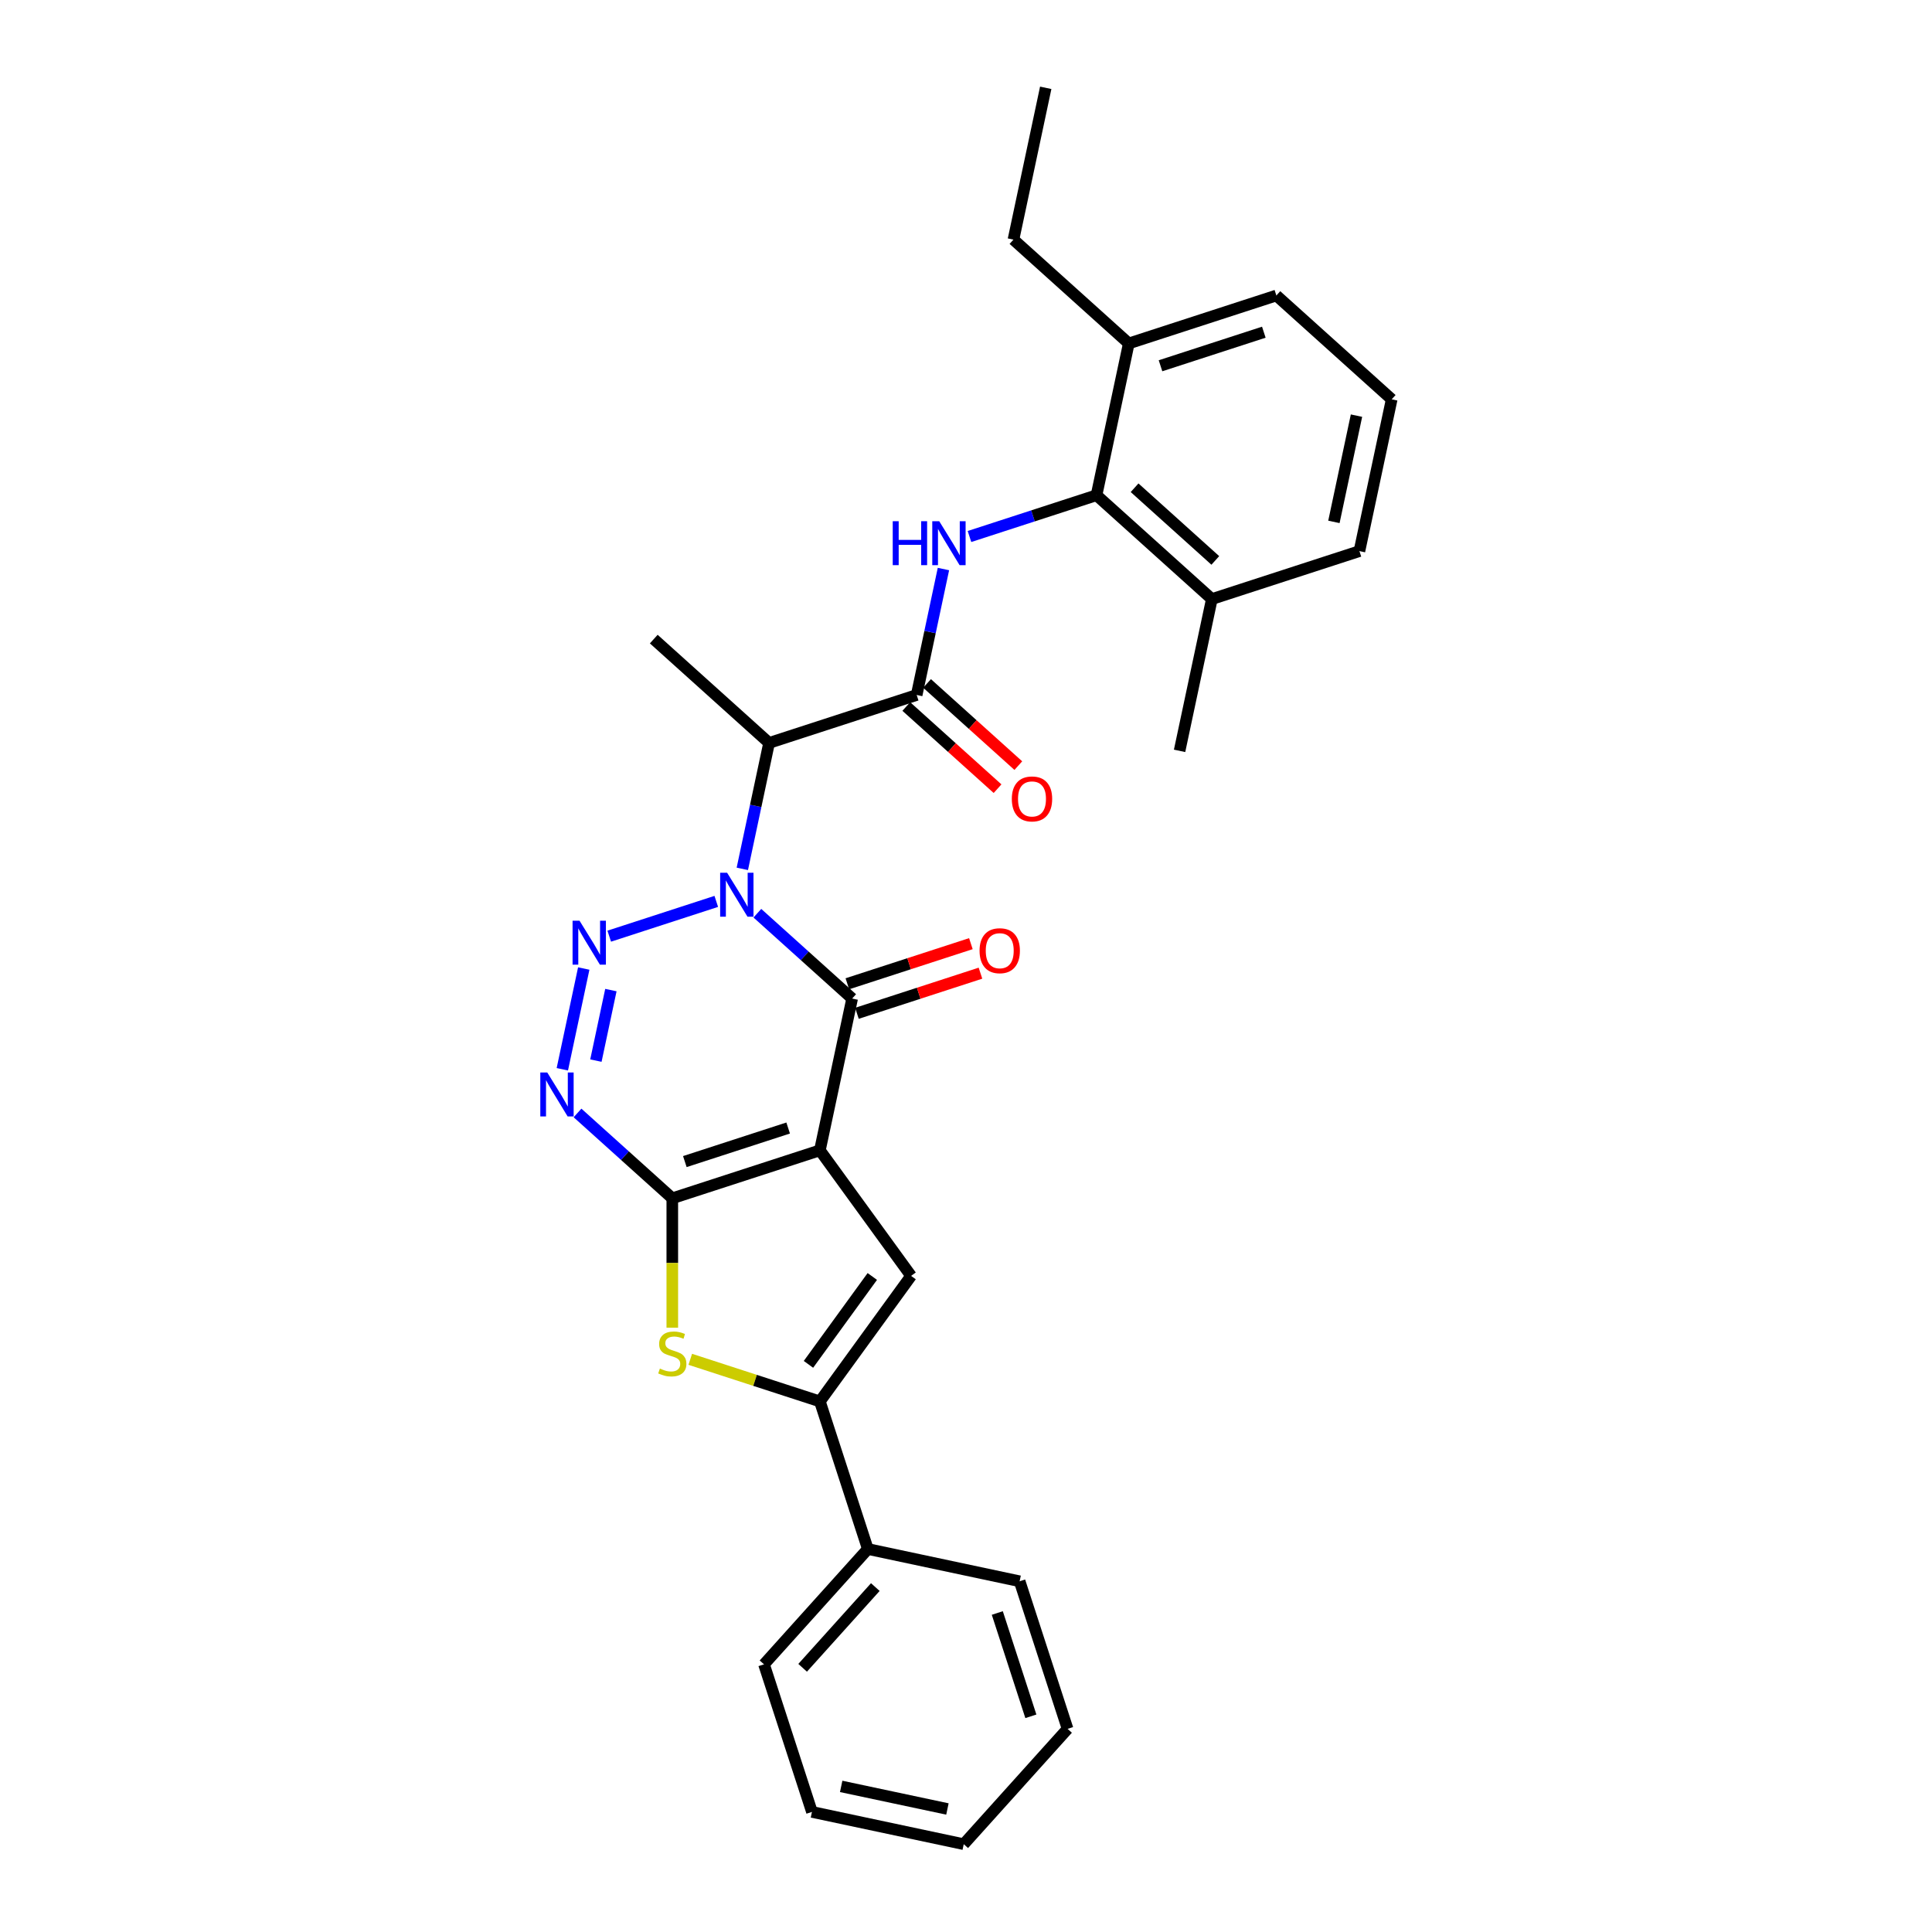 <?xml version='1.0' encoding='iso-8859-1'?>
<svg version='1.1' baseProfile='full'
              xmlns='http://www.w3.org/2000/svg'
                      xmlns:rdkit='http://www.rdkit.org/xml'
                      xmlns:xlink='http://www.w3.org/1999/xlink'
                  xml:space='preserve'
width='1000px' height='1000px' viewBox='0 0 1000 1000'>
<!-- END OF HEADER -->
<rect style='opacity:1.0;fill:#FFFFFF;stroke:none' width='1000' height='1000' x='0' y='0'> </rect>
<path class='bond-1' d='M 370.744,466.559 L 315.344,484.56' style='fill:none;fill-rule:evenodd;stroke:#0000FF;stroke-width:6px;stroke-linecap:butt;stroke-linejoin:miter;stroke-opacity:1' />
<path class='bond-3' d='M 392.013,472.679 L 416.541,494.764' style='fill:none;fill-rule:evenodd;stroke:#0000FF;stroke-width:6px;stroke-linecap:butt;stroke-linejoin:miter;stroke-opacity:1' />
<path class='bond-3' d='M 416.541,494.764 L 441.069,516.849' style='fill:none;fill-rule:evenodd;stroke:#000000;stroke-width:6px;stroke-linecap:butt;stroke-linejoin:miter;stroke-opacity:1' />
<path class='bond-7' d='M 384.223,449.722 L 391.151,417.13' style='fill:none;fill-rule:evenodd;stroke:#0000FF;stroke-width:6px;stroke-linecap:butt;stroke-linejoin:miter;stroke-opacity:1' />
<path class='bond-7' d='M 391.151,417.13 L 398.078,384.538' style='fill:none;fill-rule:evenodd;stroke:#000000;stroke-width:6px;stroke-linecap:butt;stroke-linejoin:miter;stroke-opacity:1' />
<path class='bond-0' d='M 424.369,595.414 L 441.069,516.849' style='fill:none;fill-rule:evenodd;stroke:#000000;stroke-width:6px;stroke-linecap:butt;stroke-linejoin:miter;stroke-opacity:1' />
<path class='bond-2' d='M 424.369,595.414 L 347.98,620.235' style='fill:none;fill-rule:evenodd;stroke:#000000;stroke-width:6px;stroke-linecap:butt;stroke-linejoin:miter;stroke-opacity:1' />
<path class='bond-2' d='M 407.947,583.86 L 354.474,601.234' style='fill:none;fill-rule:evenodd;stroke:#000000;stroke-width:6px;stroke-linecap:butt;stroke-linejoin:miter;stroke-opacity:1' />
<path class='bond-5' d='M 424.369,595.414 L 471.581,660.395' style='fill:none;fill-rule:evenodd;stroke:#000000;stroke-width:6px;stroke-linecap:butt;stroke-linejoin:miter;stroke-opacity:1' />
<path class='bond-4' d='M 302.145,501.306 L 291.061,553.45' style='fill:none;fill-rule:evenodd;stroke:#0000FF;stroke-width:6px;stroke-linecap:butt;stroke-linejoin:miter;stroke-opacity:1' />
<path class='bond-4' d='M 316.195,512.467 L 308.437,548.968' style='fill:none;fill-rule:evenodd;stroke:#0000FF;stroke-width:6px;stroke-linecap:butt;stroke-linejoin:miter;stroke-opacity:1' />
<path class='bond-6' d='M 347.98,620.235 L 347.98,653.721' style='fill:none;fill-rule:evenodd;stroke:#000000;stroke-width:6px;stroke-linecap:butt;stroke-linejoin:miter;stroke-opacity:1' />
<path class='bond-6' d='M 347.98,653.721 L 347.98,687.206' style='fill:none;fill-rule:evenodd;stroke:#CCCC00;stroke-width:6px;stroke-linecap:butt;stroke-linejoin:miter;stroke-opacity:1' />
<path class='bond-29' d='M 347.98,620.235 L 323.452,598.15' style='fill:none;fill-rule:evenodd;stroke:#000000;stroke-width:6px;stroke-linecap:butt;stroke-linejoin:miter;stroke-opacity:1' />
<path class='bond-29' d='M 323.452,598.15 L 298.924,576.065' style='fill:none;fill-rule:evenodd;stroke:#0000FF;stroke-width:6px;stroke-linecap:butt;stroke-linejoin:miter;stroke-opacity:1' />
<path class='bond-12' d='M 443.551,524.488 L 475.521,514.1' style='fill:none;fill-rule:evenodd;stroke:#000000;stroke-width:6px;stroke-linecap:butt;stroke-linejoin:miter;stroke-opacity:1' />
<path class='bond-12' d='M 475.521,514.1 L 507.491,503.712' style='fill:none;fill-rule:evenodd;stroke:#FF0000;stroke-width:6px;stroke-linecap:butt;stroke-linejoin:miter;stroke-opacity:1' />
<path class='bond-12' d='M 438.587,509.21 L 470.557,498.822' style='fill:none;fill-rule:evenodd;stroke:#000000;stroke-width:6px;stroke-linecap:butt;stroke-linejoin:miter;stroke-opacity:1' />
<path class='bond-12' d='M 470.557,498.822 L 502.527,488.434' style='fill:none;fill-rule:evenodd;stroke:#FF0000;stroke-width:6px;stroke-linecap:butt;stroke-linejoin:miter;stroke-opacity:1' />
<path class='bond-8' d='M 471.581,660.395 L 424.369,725.376' style='fill:none;fill-rule:evenodd;stroke:#000000;stroke-width:6px;stroke-linecap:butt;stroke-linejoin:miter;stroke-opacity:1' />
<path class='bond-8' d='M 451.503,660.7 L 418.455,706.187' style='fill:none;fill-rule:evenodd;stroke:#000000;stroke-width:6px;stroke-linecap:butt;stroke-linejoin:miter;stroke-opacity:1' />
<path class='bond-30' d='M 357.281,703.578 L 390.825,714.477' style='fill:none;fill-rule:evenodd;stroke:#CCCC00;stroke-width:6px;stroke-linecap:butt;stroke-linejoin:miter;stroke-opacity:1' />
<path class='bond-30' d='M 390.825,714.477 L 424.369,725.376' style='fill:none;fill-rule:evenodd;stroke:#000000;stroke-width:6px;stroke-linecap:butt;stroke-linejoin:miter;stroke-opacity:1' />
<path class='bond-9' d='M 398.078,384.538 L 474.468,359.717' style='fill:none;fill-rule:evenodd;stroke:#000000;stroke-width:6px;stroke-linecap:butt;stroke-linejoin:miter;stroke-opacity:1' />
<path class='bond-17' d='M 398.078,384.538 L 338.388,330.793' style='fill:none;fill-rule:evenodd;stroke:#000000;stroke-width:6px;stroke-linecap:butt;stroke-linejoin:miter;stroke-opacity:1' />
<path class='bond-14' d='M 424.369,725.376 L 449.19,801.766' style='fill:none;fill-rule:evenodd;stroke:#000000;stroke-width:6px;stroke-linecap:butt;stroke-linejoin:miter;stroke-opacity:1' />
<path class='bond-10' d='M 474.468,359.717 L 481.396,327.125' style='fill:none;fill-rule:evenodd;stroke:#000000;stroke-width:6px;stroke-linecap:butt;stroke-linejoin:miter;stroke-opacity:1' />
<path class='bond-10' d='M 481.396,327.125 L 488.324,294.533' style='fill:none;fill-rule:evenodd;stroke:#0000FF;stroke-width:6px;stroke-linecap:butt;stroke-linejoin:miter;stroke-opacity:1' />
<path class='bond-13' d='M 469.094,365.686 L 492.714,386.954' style='fill:none;fill-rule:evenodd;stroke:#000000;stroke-width:6px;stroke-linecap:butt;stroke-linejoin:miter;stroke-opacity:1' />
<path class='bond-13' d='M 492.714,386.954 L 516.334,408.222' style='fill:none;fill-rule:evenodd;stroke:#FF0000;stroke-width:6px;stroke-linecap:butt;stroke-linejoin:miter;stroke-opacity:1' />
<path class='bond-13' d='M 479.843,353.748 L 503.463,375.016' style='fill:none;fill-rule:evenodd;stroke:#000000;stroke-width:6px;stroke-linecap:butt;stroke-linejoin:miter;stroke-opacity:1' />
<path class='bond-13' d='M 503.463,375.016 L 527.083,396.284' style='fill:none;fill-rule:evenodd;stroke:#FF0000;stroke-width:6px;stroke-linecap:butt;stroke-linejoin:miter;stroke-opacity:1' />
<path class='bond-11' d='M 501.802,277.696 L 534.68,267.014' style='fill:none;fill-rule:evenodd;stroke:#0000FF;stroke-width:6px;stroke-linecap:butt;stroke-linejoin:miter;stroke-opacity:1' />
<path class='bond-11' d='M 534.68,267.014 L 567.558,256.331' style='fill:none;fill-rule:evenodd;stroke:#000000;stroke-width:6px;stroke-linecap:butt;stroke-linejoin:miter;stroke-opacity:1' />
<path class='bond-15' d='M 567.558,256.331 L 627.248,310.076' style='fill:none;fill-rule:evenodd;stroke:#000000;stroke-width:6px;stroke-linecap:butt;stroke-linejoin:miter;stroke-opacity:1' />
<path class='bond-15' d='M 587.26,252.455 L 629.043,290.076' style='fill:none;fill-rule:evenodd;stroke:#000000;stroke-width:6px;stroke-linecap:butt;stroke-linejoin:miter;stroke-opacity:1' />
<path class='bond-16' d='M 567.558,256.331 L 584.257,177.765' style='fill:none;fill-rule:evenodd;stroke:#000000;stroke-width:6px;stroke-linecap:butt;stroke-linejoin:miter;stroke-opacity:1' />
<path class='bond-23' d='M 449.19,801.766 L 395.445,861.456' style='fill:none;fill-rule:evenodd;stroke:#000000;stroke-width:6px;stroke-linecap:butt;stroke-linejoin:miter;stroke-opacity:1' />
<path class='bond-23' d='M 453.066,821.469 L 415.444,863.252' style='fill:none;fill-rule:evenodd;stroke:#000000;stroke-width:6px;stroke-linecap:butt;stroke-linejoin:miter;stroke-opacity:1' />
<path class='bond-24' d='M 449.19,801.766 L 527.755,818.466' style='fill:none;fill-rule:evenodd;stroke:#000000;stroke-width:6px;stroke-linecap:butt;stroke-linejoin:miter;stroke-opacity:1' />
<path class='bond-19' d='M 627.248,310.076 L 703.637,285.256' style='fill:none;fill-rule:evenodd;stroke:#000000;stroke-width:6px;stroke-linecap:butt;stroke-linejoin:miter;stroke-opacity:1' />
<path class='bond-22' d='M 627.248,310.076 L 610.548,388.642' style='fill:none;fill-rule:evenodd;stroke:#000000;stroke-width:6px;stroke-linecap:butt;stroke-linejoin:miter;stroke-opacity:1' />
<path class='bond-20' d='M 584.257,177.765 L 660.647,152.945' style='fill:none;fill-rule:evenodd;stroke:#000000;stroke-width:6px;stroke-linecap:butt;stroke-linejoin:miter;stroke-opacity:1' />
<path class='bond-20' d='M 600.68,189.32 L 654.153,171.946' style='fill:none;fill-rule:evenodd;stroke:#000000;stroke-width:6px;stroke-linecap:butt;stroke-linejoin:miter;stroke-opacity:1' />
<path class='bond-21' d='M 584.257,177.765 L 524.567,124.02' style='fill:none;fill-rule:evenodd;stroke:#000000;stroke-width:6px;stroke-linecap:butt;stroke-linejoin:miter;stroke-opacity:1' />
<path class='bond-18' d='M 720.337,206.69 L 660.647,152.945' style='fill:none;fill-rule:evenodd;stroke:#000000;stroke-width:6px;stroke-linecap:butt;stroke-linejoin:miter;stroke-opacity:1' />
<path class='bond-31' d='M 720.337,206.69 L 703.637,285.256' style='fill:none;fill-rule:evenodd;stroke:#000000;stroke-width:6px;stroke-linecap:butt;stroke-linejoin:miter;stroke-opacity:1' />
<path class='bond-31' d='M 702.119,215.135 L 690.429,270.131' style='fill:none;fill-rule:evenodd;stroke:#000000;stroke-width:6px;stroke-linecap:butt;stroke-linejoin:miter;stroke-opacity:1' />
<path class='bond-25' d='M 524.567,124.02 L 541.267,45.455' style='fill:none;fill-rule:evenodd;stroke:#000000;stroke-width:6px;stroke-linecap:butt;stroke-linejoin:miter;stroke-opacity:1' />
<path class='bond-27' d='M 395.445,861.456 L 420.265,937.846' style='fill:none;fill-rule:evenodd;stroke:#000000;stroke-width:6px;stroke-linecap:butt;stroke-linejoin:miter;stroke-opacity:1' />
<path class='bond-26' d='M 527.755,818.466 L 552.576,894.855' style='fill:none;fill-rule:evenodd;stroke:#000000;stroke-width:6px;stroke-linecap:butt;stroke-linejoin:miter;stroke-opacity:1' />
<path class='bond-26' d='M 516.201,834.888 L 533.575,888.361' style='fill:none;fill-rule:evenodd;stroke:#000000;stroke-width:6px;stroke-linecap:butt;stroke-linejoin:miter;stroke-opacity:1' />
<path class='bond-28' d='M 552.576,894.855 L 498.831,954.545' style='fill:none;fill-rule:evenodd;stroke:#000000;stroke-width:6px;stroke-linecap:butt;stroke-linejoin:miter;stroke-opacity:1' />
<path class='bond-32' d='M 420.265,937.846 L 498.831,954.545' style='fill:none;fill-rule:evenodd;stroke:#000000;stroke-width:6px;stroke-linecap:butt;stroke-linejoin:miter;stroke-opacity:1' />
<path class='bond-32' d='M 435.39,924.638 L 490.386,936.327' style='fill:none;fill-rule:evenodd;stroke:#000000;stroke-width:6px;stroke-linecap:butt;stroke-linejoin:miter;stroke-opacity:1' />
<path  class='atom-0' d='M 376.351 451.73
L 383.805 463.778
Q 384.543 464.967, 385.732 467.12
Q 386.921 469.272, 386.985 469.401
L 386.985 451.73
L 390.005 451.73
L 390.005 474.477
L 386.889 474.477
L 378.889 461.304
Q 377.957 459.762, 376.961 457.995
Q 375.997 456.228, 375.708 455.682
L 375.708 474.477
L 372.752 474.477
L 372.752 451.73
L 376.351 451.73
' fill='#0000FF'/>
<path  class='atom-2' d='M 299.961 476.551
L 307.415 488.599
Q 308.154 489.787, 309.343 491.94
Q 310.531 494.093, 310.596 494.221
L 310.596 476.551
L 313.616 476.551
L 313.616 499.297
L 310.499 499.297
L 302.499 486.125
Q 301.567 484.583, 300.571 482.816
Q 299.608 481.049, 299.318 480.502
L 299.318 499.297
L 296.363 499.297
L 296.363 476.551
L 299.961 476.551
' fill='#0000FF'/>
<path  class='atom-5' d='M 283.261 555.116
L 290.715 567.164
Q 291.454 568.353, 292.643 570.506
Q 293.832 572.658, 293.896 572.787
L 293.896 555.116
L 296.916 555.116
L 296.916 577.863
L 293.799 577.863
L 285.8 564.691
Q 284.868 563.148, 283.872 561.381
Q 282.908 559.614, 282.619 559.068
L 282.619 577.863
L 279.663 577.863
L 279.663 555.116
L 283.261 555.116
' fill='#0000FF'/>
<path  class='atom-7' d='M 341.554 708.363
Q 341.811 708.459, 342.871 708.909
Q 343.931 709.359, 345.088 709.648
Q 346.277 709.905, 347.433 709.905
Q 349.586 709.905, 350.839 708.877
Q 352.092 707.817, 352.092 705.985
Q 352.092 704.732, 351.449 703.961
Q 350.839 703.19, 349.875 702.773
Q 348.911 702.355, 347.305 701.873
Q 345.281 701.263, 344.06 700.684
Q 342.871 700.106, 342.004 698.885
Q 341.168 697.664, 341.168 695.608
Q 341.168 692.749, 343.096 690.982
Q 345.056 689.214, 348.911 689.214
Q 351.546 689.214, 354.534 690.467
L 353.795 692.941
Q 351.064 691.817, 349.008 691.817
Q 346.791 691.817, 345.57 692.749
Q 344.349 693.648, 344.381 695.222
Q 344.381 696.443, 344.992 697.182
Q 345.634 697.921, 346.534 698.339
Q 347.465 698.757, 349.008 699.239
Q 351.064 699.881, 352.285 700.524
Q 353.506 701.166, 354.373 702.484
Q 355.273 703.769, 355.273 705.985
Q 355.273 709.134, 353.152 710.837
Q 351.064 712.508, 347.562 712.508
Q 345.538 712.508, 343.996 712.058
Q 342.486 711.64, 340.686 710.901
L 341.554 708.363
' fill='#CCCC00'/>
<path  class='atom-11' d='M 462.076 269.778
L 465.16 269.778
L 465.16 279.449
L 476.79 279.449
L 476.79 269.778
L 479.875 269.778
L 479.875 292.525
L 476.79 292.525
L 476.79 282.019
L 465.16 282.019
L 465.16 292.525
L 462.076 292.525
L 462.076 269.778
' fill='#0000FF'/>
<path  class='atom-11' d='M 486.14 269.778
L 493.594 281.826
Q 494.332 283.015, 495.521 285.168
Q 496.71 287.32, 496.774 287.449
L 496.774 269.778
L 499.794 269.778
L 499.794 292.525
L 496.678 292.525
L 488.678 279.352
Q 487.746 277.81, 486.75 276.043
Q 485.786 274.276, 485.497 273.73
L 485.497 292.525
L 482.541 292.525
L 482.541 269.778
L 486.14 269.778
' fill='#0000FF'/>
<path  class='atom-13' d='M 507.017 492.092
Q 507.017 486.631, 509.716 483.578
Q 512.414 480.526, 517.459 480.526
Q 522.503 480.526, 525.202 483.578
Q 527.9 486.631, 527.9 492.092
Q 527.9 497.619, 525.169 500.767
Q 522.439 503.884, 517.459 503.884
Q 512.447 503.884, 509.716 500.767
Q 507.017 497.651, 507.017 492.092
M 517.459 501.313
Q 520.928 501.313, 522.792 499
Q 524.687 496.655, 524.687 492.092
Q 524.687 487.627, 522.792 485.378
Q 520.928 483.096, 517.459 483.096
Q 513.989 483.096, 512.093 485.345
Q 510.23 487.594, 510.23 492.092
Q 510.23 496.687, 512.093 499
Q 513.989 501.313, 517.459 501.313
' fill='#FF0000'/>
<path  class='atom-14' d='M 523.717 413.527
Q 523.717 408.065, 526.415 405.013
Q 529.114 401.961, 534.158 401.961
Q 539.202 401.961, 541.901 405.013
Q 544.6 408.065, 544.6 413.527
Q 544.6 419.053, 541.869 422.201
Q 539.138 425.318, 534.158 425.318
Q 529.146 425.318, 526.415 422.201
Q 523.717 419.085, 523.717 413.527
M 534.158 422.748
Q 537.628 422.748, 539.492 420.434
Q 541.387 418.089, 541.387 413.527
Q 541.387 409.061, 539.492 406.812
Q 537.628 404.531, 534.158 404.531
Q 530.688 404.531, 528.793 406.78
Q 526.929 409.029, 526.929 413.527
Q 526.929 418.121, 528.793 420.434
Q 530.688 422.748, 534.158 422.748
' fill='#FF0000'/>
</svg>

